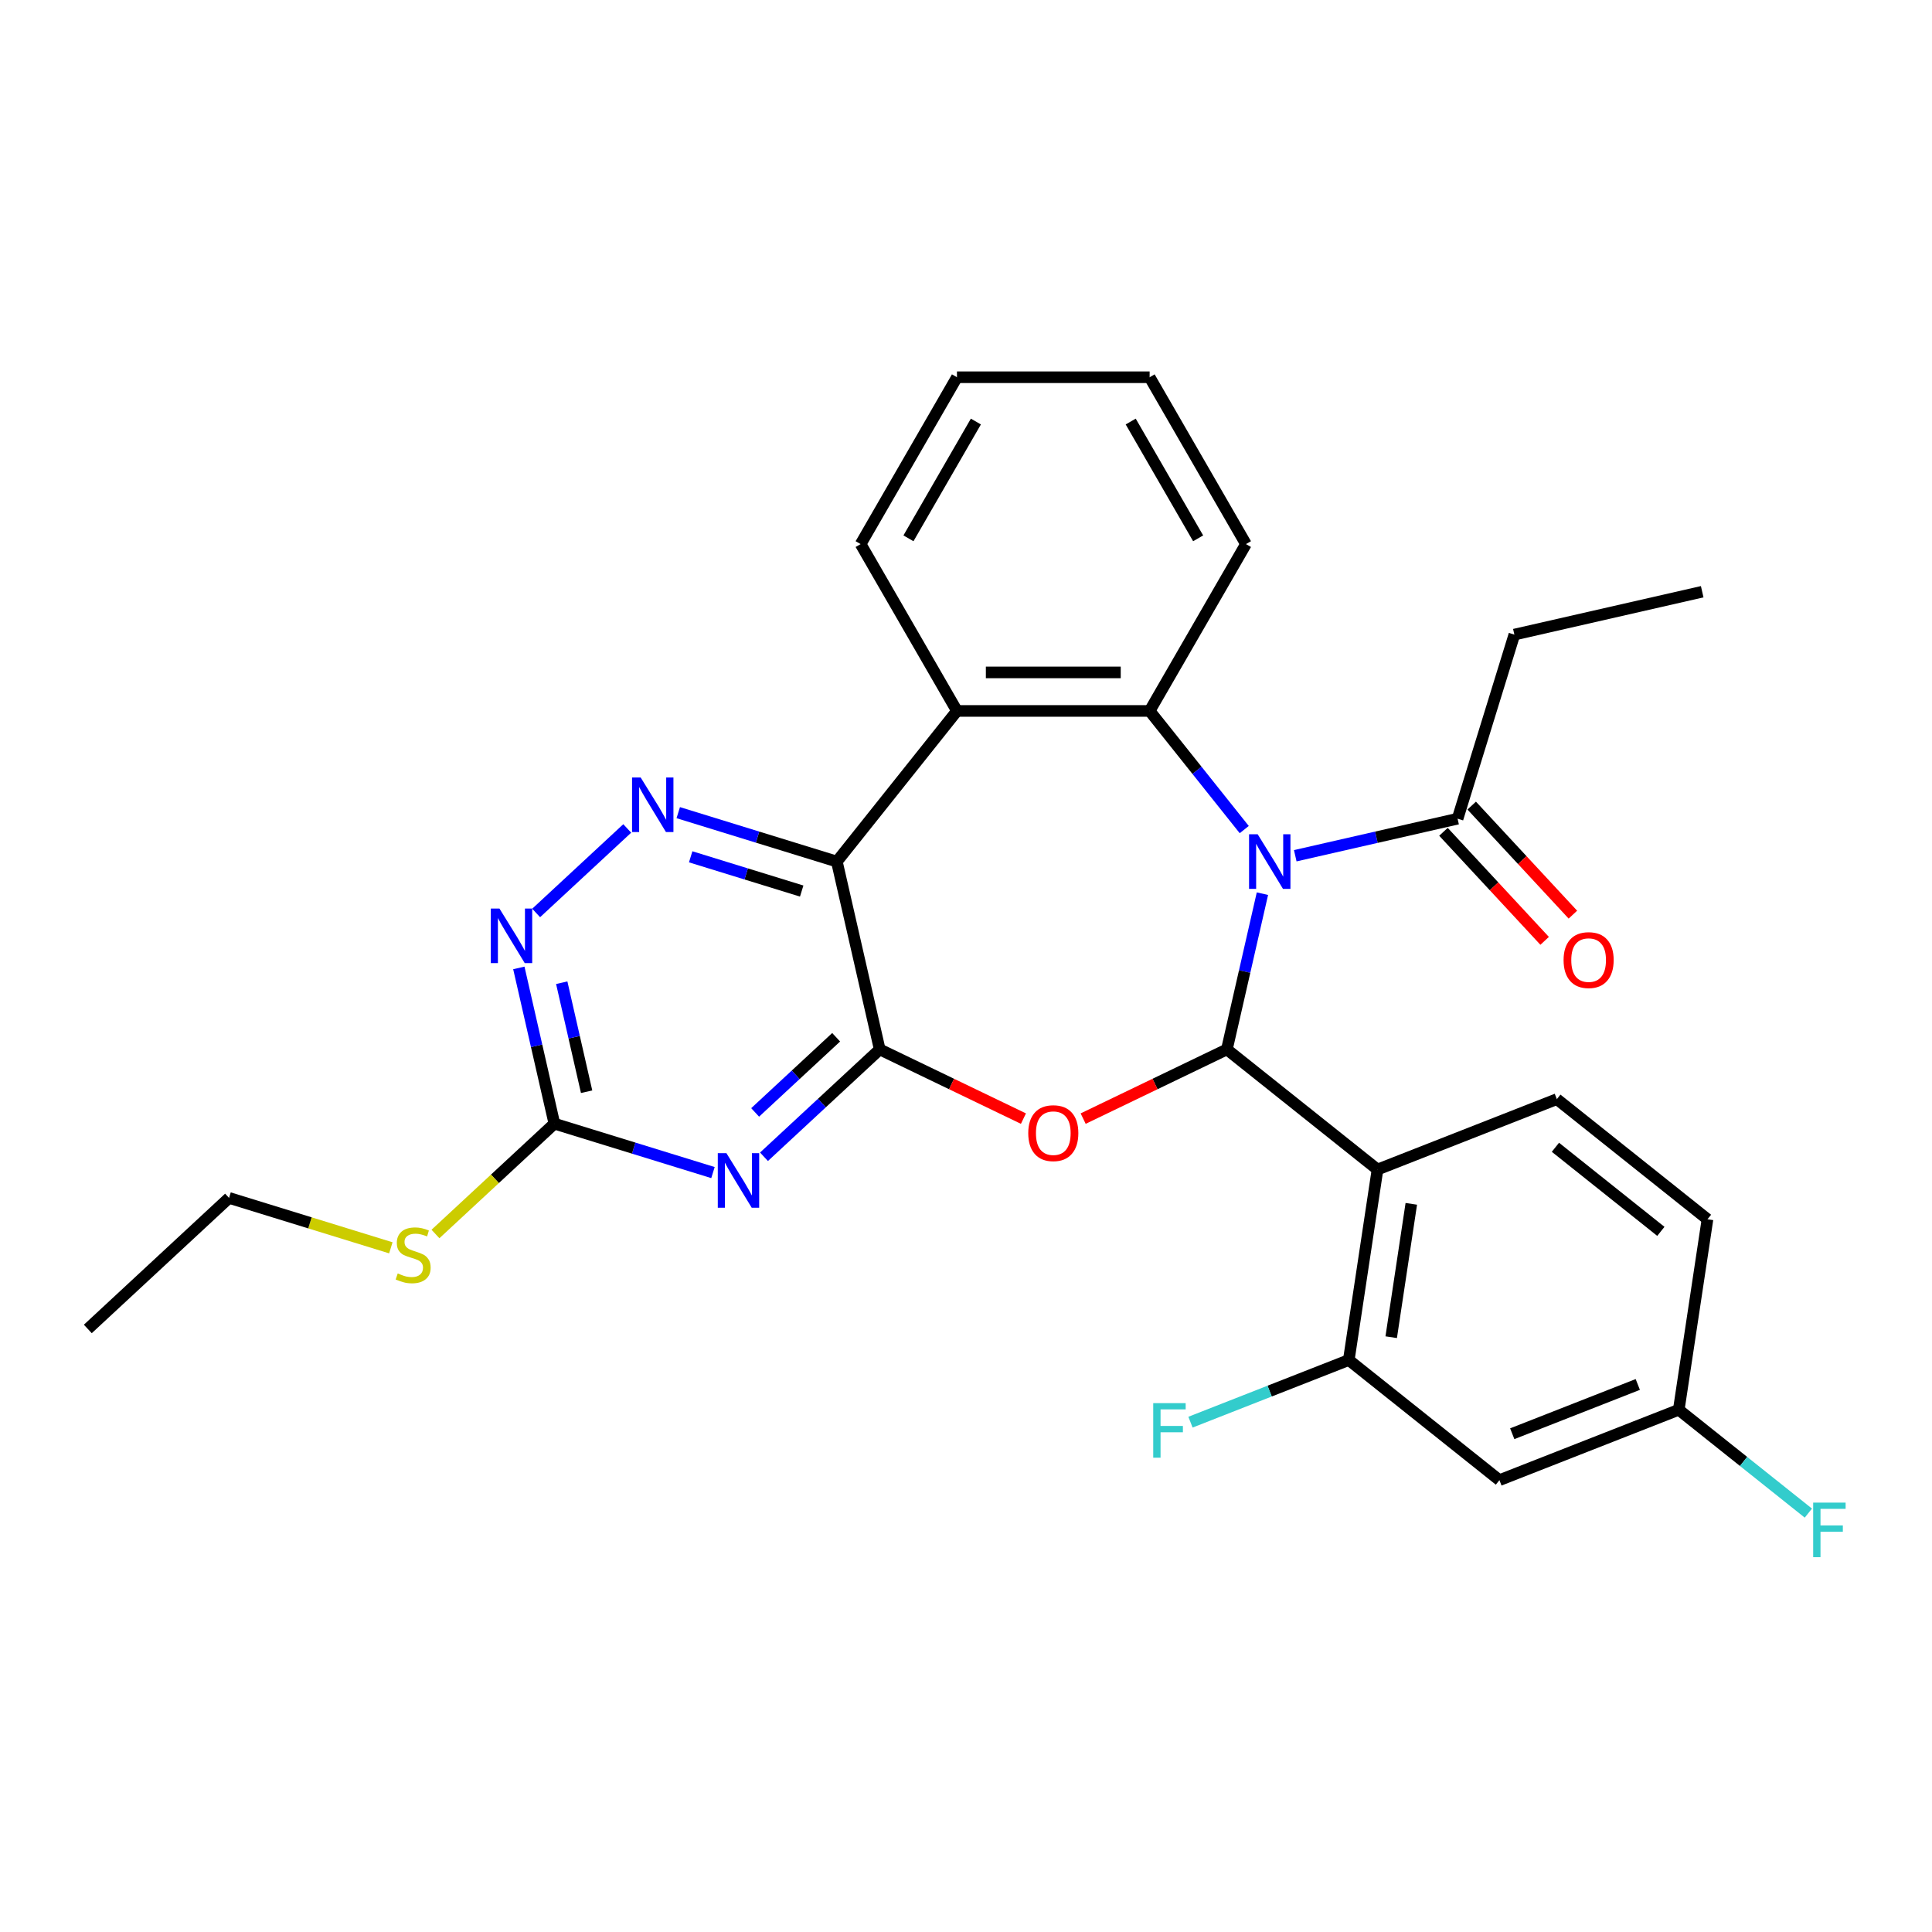 <?xml version='1.0' encoding='iso-8859-1'?>
<svg version='1.1' baseProfile='full'
              xmlns='http://www.w3.org/2000/svg'
                      xmlns:rdkit='http://www.rdkit.org/xml'
                      xmlns:xlink='http://www.w3.org/1999/xlink'
                  xml:space='preserve'
width='1000px' height='1000px' viewBox='0 0 1000 1000'>
<!-- END OF HEADER -->
<rect style='opacity:1.0;fill:#FFFFFF;stroke:none' width='1000' height='1000' x='0' y='0'> </rect>
<path class='bond-0' d='M 653.429,462.561 L 644.23,502.864' style='fill:none;fill-rule:evenodd;stroke:#0000FF;stroke-width:6px;stroke-linecap:butt;stroke-linejoin:miter;stroke-opacity:1' />
<path class='bond-0' d='M 644.23,502.864 L 635.031,543.168' style='fill:none;fill-rule:evenodd;stroke:#000000;stroke-width:6px;stroke-linecap:butt;stroke-linejoin:miter;stroke-opacity:1' />
<path class='bond-4' d='M 644.018,429.391 L 619.531,398.686' style='fill:none;fill-rule:evenodd;stroke:#0000FF;stroke-width:6px;stroke-linecap:butt;stroke-linejoin:miter;stroke-opacity:1' />
<path class='bond-4' d='M 619.531,398.686 L 595.045,367.982' style='fill:none;fill-rule:evenodd;stroke:#000000;stroke-width:6px;stroke-linecap:butt;stroke-linejoin:miter;stroke-opacity:1' />
<path class='bond-10' d='M 670.424,442.933 L 712.433,433.345' style='fill:none;fill-rule:evenodd;stroke:#0000FF;stroke-width:6px;stroke-linecap:butt;stroke-linejoin:miter;stroke-opacity:1' />
<path class='bond-10' d='M 712.433,433.345 L 754.442,423.757' style='fill:none;fill-rule:evenodd;stroke:#000000;stroke-width:6px;stroke-linecap:butt;stroke-linejoin:miter;stroke-opacity:1' />
<path class='bond-2' d='M 635.031,543.168 L 597.836,561.08' style='fill:none;fill-rule:evenodd;stroke:#000000;stroke-width:6px;stroke-linecap:butt;stroke-linejoin:miter;stroke-opacity:1' />
<path class='bond-2' d='M 597.836,561.08 L 560.642,578.992' style='fill:none;fill-rule:evenodd;stroke:#FF0000;stroke-width:6px;stroke-linecap:butt;stroke-linejoin:miter;stroke-opacity:1' />
<path class='bond-6' d='M 635.031,543.168 L 712.996,605.343' style='fill:none;fill-rule:evenodd;stroke:#000000;stroke-width:6px;stroke-linecap:butt;stroke-linejoin:miter;stroke-opacity:1' />
<path class='bond-1' d='M 455.339,543.168 L 492.533,561.08' style='fill:none;fill-rule:evenodd;stroke:#000000;stroke-width:6px;stroke-linecap:butt;stroke-linejoin:miter;stroke-opacity:1' />
<path class='bond-1' d='M 492.533,561.08 L 529.728,578.992' style='fill:none;fill-rule:evenodd;stroke:#FF0000;stroke-width:6px;stroke-linecap:butt;stroke-linejoin:miter;stroke-opacity:1' />
<path class='bond-5' d='M 455.339,543.168 L 425.39,570.956' style='fill:none;fill-rule:evenodd;stroke:#000000;stroke-width:6px;stroke-linecap:butt;stroke-linejoin:miter;stroke-opacity:1' />
<path class='bond-5' d='M 425.39,570.956 L 395.441,598.745' style='fill:none;fill-rule:evenodd;stroke:#0000FF;stroke-width:6px;stroke-linecap:butt;stroke-linejoin:miter;stroke-opacity:1' />
<path class='bond-5' d='M 432.789,536.884 L 411.825,556.336' style='fill:none;fill-rule:evenodd;stroke:#000000;stroke-width:6px;stroke-linecap:butt;stroke-linejoin:miter;stroke-opacity:1' />
<path class='bond-5' d='M 411.825,556.336 L 390.86,575.788' style='fill:none;fill-rule:evenodd;stroke:#0000FF;stroke-width:6px;stroke-linecap:butt;stroke-linejoin:miter;stroke-opacity:1' />
<path class='bond-29' d='M 455.339,543.168 L 433.149,445.947' style='fill:none;fill-rule:evenodd;stroke:#000000;stroke-width:6px;stroke-linecap:butt;stroke-linejoin:miter;stroke-opacity:1' />
<path class='bond-3' d='M 433.149,445.947 L 495.324,367.982' style='fill:none;fill-rule:evenodd;stroke:#000000;stroke-width:6px;stroke-linecap:butt;stroke-linejoin:miter;stroke-opacity:1' />
<path class='bond-8' d='M 433.149,445.947 L 392.105,433.287' style='fill:none;fill-rule:evenodd;stroke:#000000;stroke-width:6px;stroke-linecap:butt;stroke-linejoin:miter;stroke-opacity:1' />
<path class='bond-8' d='M 392.105,433.287 L 351.061,420.626' style='fill:none;fill-rule:evenodd;stroke:#0000FF;stroke-width:6px;stroke-linecap:butt;stroke-linejoin:miter;stroke-opacity:1' />
<path class='bond-8' d='M 414.957,461.207 L 386.226,452.345' style='fill:none;fill-rule:evenodd;stroke:#000000;stroke-width:6px;stroke-linecap:butt;stroke-linejoin:miter;stroke-opacity:1' />
<path class='bond-8' d='M 386.226,452.345 L 357.496,443.482' style='fill:none;fill-rule:evenodd;stroke:#0000FF;stroke-width:6px;stroke-linecap:butt;stroke-linejoin:miter;stroke-opacity:1' />
<path class='bond-7' d='M 595.045,367.982 L 495.324,367.982' style='fill:none;fill-rule:evenodd;stroke:#000000;stroke-width:6px;stroke-linecap:butt;stroke-linejoin:miter;stroke-opacity:1' />
<path class='bond-7' d='M 580.087,348.037 L 510.282,348.037' style='fill:none;fill-rule:evenodd;stroke:#000000;stroke-width:6px;stroke-linecap:butt;stroke-linejoin:miter;stroke-opacity:1' />
<path class='bond-20' d='M 595.045,367.982 L 644.906,281.621' style='fill:none;fill-rule:evenodd;stroke:#000000;stroke-width:6px;stroke-linecap:butt;stroke-linejoin:miter;stroke-opacity:1' />
<path class='bond-9' d='M 369.035,606.923 L 327.991,594.263' style='fill:none;fill-rule:evenodd;stroke:#0000FF;stroke-width:6px;stroke-linecap:butt;stroke-linejoin:miter;stroke-opacity:1' />
<path class='bond-9' d='M 327.991,594.263 L 286.947,581.602' style='fill:none;fill-rule:evenodd;stroke:#000000;stroke-width:6px;stroke-linecap:butt;stroke-linejoin:miter;stroke-opacity:1' />
<path class='bond-11' d='M 712.996,605.343 L 698.133,703.951' style='fill:none;fill-rule:evenodd;stroke:#000000;stroke-width:6px;stroke-linecap:butt;stroke-linejoin:miter;stroke-opacity:1' />
<path class='bond-11' d='M 730.488,623.107 L 720.084,692.132' style='fill:none;fill-rule:evenodd;stroke:#000000;stroke-width:6px;stroke-linecap:butt;stroke-linejoin:miter;stroke-opacity:1' />
<path class='bond-13' d='M 712.996,605.343 L 805.824,568.911' style='fill:none;fill-rule:evenodd;stroke:#000000;stroke-width:6px;stroke-linecap:butt;stroke-linejoin:miter;stroke-opacity:1' />
<path class='bond-21' d='M 495.324,367.982 L 445.463,281.621' style='fill:none;fill-rule:evenodd;stroke:#000000;stroke-width:6px;stroke-linecap:butt;stroke-linejoin:miter;stroke-opacity:1' />
<path class='bond-12' d='M 324.655,428.804 L 277.51,472.548' style='fill:none;fill-rule:evenodd;stroke:#0000FF;stroke-width:6px;stroke-linecap:butt;stroke-linejoin:miter;stroke-opacity:1' />
<path class='bond-16' d='M 286.947,581.602 L 256.171,610.159' style='fill:none;fill-rule:evenodd;stroke:#000000;stroke-width:6px;stroke-linecap:butt;stroke-linejoin:miter;stroke-opacity:1' />
<path class='bond-16' d='M 256.171,610.159 L 225.394,638.715' style='fill:none;fill-rule:evenodd;stroke:#CCCC00;stroke-width:6px;stroke-linecap:butt;stroke-linejoin:miter;stroke-opacity:1' />
<path class='bond-31' d='M 286.947,581.602 L 277.748,541.299' style='fill:none;fill-rule:evenodd;stroke:#000000;stroke-width:6px;stroke-linecap:butt;stroke-linejoin:miter;stroke-opacity:1' />
<path class='bond-31' d='M 277.748,541.299 L 268.549,500.995' style='fill:none;fill-rule:evenodd;stroke:#0000FF;stroke-width:6px;stroke-linecap:butt;stroke-linejoin:miter;stroke-opacity:1' />
<path class='bond-31' d='M 303.632,565.073 L 297.192,536.861' style='fill:none;fill-rule:evenodd;stroke:#000000;stroke-width:6px;stroke-linecap:butt;stroke-linejoin:miter;stroke-opacity:1' />
<path class='bond-31' d='M 297.192,536.861 L 290.753,508.648' style='fill:none;fill-rule:evenodd;stroke:#0000FF;stroke-width:6px;stroke-linecap:butt;stroke-linejoin:miter;stroke-opacity:1' />
<path class='bond-15' d='M 747.132,430.54 L 773.317,458.761' style='fill:none;fill-rule:evenodd;stroke:#000000;stroke-width:6px;stroke-linecap:butt;stroke-linejoin:miter;stroke-opacity:1' />
<path class='bond-15' d='M 773.317,458.761 L 799.502,486.982' style='fill:none;fill-rule:evenodd;stroke:#FF0000;stroke-width:6px;stroke-linecap:butt;stroke-linejoin:miter;stroke-opacity:1' />
<path class='bond-15' d='M 761.752,416.974 L 787.937,445.195' style='fill:none;fill-rule:evenodd;stroke:#000000;stroke-width:6px;stroke-linecap:butt;stroke-linejoin:miter;stroke-opacity:1' />
<path class='bond-15' d='M 787.937,445.195 L 814.123,473.417' style='fill:none;fill-rule:evenodd;stroke:#FF0000;stroke-width:6px;stroke-linecap:butt;stroke-linejoin:miter;stroke-opacity:1' />
<path class='bond-23' d='M 754.442,423.757 L 783.835,328.466' style='fill:none;fill-rule:evenodd;stroke:#000000;stroke-width:6px;stroke-linecap:butt;stroke-linejoin:miter;stroke-opacity:1' />
<path class='bond-14' d='M 698.133,703.951 L 776.098,766.126' style='fill:none;fill-rule:evenodd;stroke:#000000;stroke-width:6px;stroke-linecap:butt;stroke-linejoin:miter;stroke-opacity:1' />
<path class='bond-18' d='M 698.133,703.951 L 657.164,720.03' style='fill:none;fill-rule:evenodd;stroke:#000000;stroke-width:6px;stroke-linecap:butt;stroke-linejoin:miter;stroke-opacity:1' />
<path class='bond-18' d='M 657.164,720.03 L 616.195,736.109' style='fill:none;fill-rule:evenodd;stroke:#33CCCC;stroke-width:6px;stroke-linecap:butt;stroke-linejoin:miter;stroke-opacity:1' />
<path class='bond-19' d='M 805.824,568.911 L 883.789,631.086' style='fill:none;fill-rule:evenodd;stroke:#000000;stroke-width:6px;stroke-linecap:butt;stroke-linejoin:miter;stroke-opacity:1' />
<path class='bond-19' d='M 805.083,593.83 L 859.659,637.353' style='fill:none;fill-rule:evenodd;stroke:#000000;stroke-width:6px;stroke-linecap:butt;stroke-linejoin:miter;stroke-opacity:1' />
<path class='bond-32' d='M 776.098,766.126 L 868.926,729.694' style='fill:none;fill-rule:evenodd;stroke:#000000;stroke-width:6px;stroke-linecap:butt;stroke-linejoin:miter;stroke-opacity:1' />
<path class='bond-32' d='M 782.736,742.095 L 847.716,716.593' style='fill:none;fill-rule:evenodd;stroke:#000000;stroke-width:6px;stroke-linecap:butt;stroke-linejoin:miter;stroke-opacity:1' />
<path class='bond-24' d='M 202.299,645.868 L 160.427,632.952' style='fill:none;fill-rule:evenodd;stroke:#CCCC00;stroke-width:6px;stroke-linecap:butt;stroke-linejoin:miter;stroke-opacity:1' />
<path class='bond-24' d='M 160.427,632.952 L 118.555,620.037' style='fill:none;fill-rule:evenodd;stroke:#000000;stroke-width:6px;stroke-linecap:butt;stroke-linejoin:miter;stroke-opacity:1' />
<path class='bond-17' d='M 868.926,729.694 L 883.789,631.086' style='fill:none;fill-rule:evenodd;stroke:#000000;stroke-width:6px;stroke-linecap:butt;stroke-linejoin:miter;stroke-opacity:1' />
<path class='bond-22' d='M 868.926,729.694 L 902.464,756.439' style='fill:none;fill-rule:evenodd;stroke:#000000;stroke-width:6px;stroke-linecap:butt;stroke-linejoin:miter;stroke-opacity:1' />
<path class='bond-22' d='M 902.464,756.439 L 936.002,783.185' style='fill:none;fill-rule:evenodd;stroke:#33CCCC;stroke-width:6px;stroke-linecap:butt;stroke-linejoin:miter;stroke-opacity:1' />
<path class='bond-25' d='M 644.906,281.621 L 595.045,195.259' style='fill:none;fill-rule:evenodd;stroke:#000000;stroke-width:6px;stroke-linecap:butt;stroke-linejoin:miter;stroke-opacity:1' />
<path class='bond-25' d='M 620.155,278.639 L 585.252,218.186' style='fill:none;fill-rule:evenodd;stroke:#000000;stroke-width:6px;stroke-linecap:butt;stroke-linejoin:miter;stroke-opacity:1' />
<path class='bond-30' d='M 445.463,281.621 L 495.324,195.259' style='fill:none;fill-rule:evenodd;stroke:#000000;stroke-width:6px;stroke-linecap:butt;stroke-linejoin:miter;stroke-opacity:1' />
<path class='bond-30' d='M 470.215,278.639 L 505.117,218.186' style='fill:none;fill-rule:evenodd;stroke:#000000;stroke-width:6px;stroke-linecap:butt;stroke-linejoin:miter;stroke-opacity:1' />
<path class='bond-26' d='M 783.835,328.466 L 881.056,306.276' style='fill:none;fill-rule:evenodd;stroke:#000000;stroke-width:6px;stroke-linecap:butt;stroke-linejoin:miter;stroke-opacity:1' />
<path class='bond-28' d='M 118.555,620.037 L 45.455,687.864' style='fill:none;fill-rule:evenodd;stroke:#000000;stroke-width:6px;stroke-linecap:butt;stroke-linejoin:miter;stroke-opacity:1' />
<path class='bond-27' d='M 595.045,195.259 L 495.324,195.259' style='fill:none;fill-rule:evenodd;stroke:#000000;stroke-width:6px;stroke-linecap:butt;stroke-linejoin:miter;stroke-opacity:1' />
<path  class='atom-0' d='M 650.978 431.826
L 660.232 446.785
Q 661.15 448.26, 662.625 450.933
Q 664.101 453.606, 664.181 453.765
L 664.181 431.826
L 667.931 431.826
L 667.931 460.067
L 664.061 460.067
L 654.129 443.713
Q 652.972 441.799, 651.736 439.605
Q 650.539 437.411, 650.18 436.733
L 650.18 460.067
L 646.511 460.067
L 646.511 431.826
L 650.978 431.826
' fill='#0000FF'/>
<path  class='atom-3' d='M 532.221 586.515
Q 532.221 579.734, 535.572 575.945
Q 538.922 572.155, 545.185 572.155
Q 551.447 572.155, 554.798 575.945
Q 558.149 579.734, 558.149 586.515
Q 558.149 593.376, 554.758 597.285
Q 551.367 601.154, 545.185 601.154
Q 538.962 601.154, 535.572 597.285
Q 532.221 593.416, 532.221 586.515
M 545.185 597.963
Q 549.493 597.963, 551.806 595.091
Q 554.16 592.179, 554.16 586.515
Q 554.16 580.971, 551.806 578.179
Q 549.493 575.346, 545.185 575.346
Q 540.877 575.346, 538.523 578.139
Q 536.21 580.931, 536.21 586.515
Q 536.21 592.219, 538.523 595.091
Q 540.877 597.963, 545.185 597.963
' fill='#FF0000'/>
<path  class='atom-6' d='M 375.996 596.875
L 385.25 611.833
Q 386.167 613.309, 387.643 615.982
Q 389.119 618.654, 389.199 618.814
L 389.199 596.875
L 392.948 596.875
L 392.948 625.116
L 389.079 625.116
L 379.147 608.762
Q 377.99 606.847, 376.753 604.653
Q 375.557 602.46, 375.198 601.781
L 375.198 625.116
L 371.528 625.116
L 371.528 596.875
L 375.996 596.875
' fill='#0000FF'/>
<path  class='atom-9' d='M 331.615 402.433
L 340.87 417.391
Q 341.787 418.867, 343.263 421.54
Q 344.739 424.212, 344.819 424.372
L 344.819 402.433
L 348.568 402.433
L 348.568 430.674
L 344.699 430.674
L 334.767 414.32
Q 333.61 412.405, 332.373 410.211
Q 331.177 408.017, 330.818 407.339
L 330.818 430.674
L 327.148 430.674
L 327.148 402.433
L 331.615 402.433
' fill='#0000FF'/>
<path  class='atom-13' d='M 258.515 470.261
L 267.769 485.219
Q 268.686 486.695, 270.162 489.367
Q 271.638 492.04, 271.718 492.199
L 271.718 470.261
L 275.467 470.261
L 275.467 498.502
L 271.598 498.502
L 261.666 482.148
Q 260.509 480.233, 259.272 478.039
Q 258.076 475.845, 257.717 475.167
L 257.717 498.502
L 254.047 498.502
L 254.047 470.261
L 258.515 470.261
' fill='#0000FF'/>
<path  class='atom-16' d='M 809.306 496.938
Q 809.306 490.156, 812.656 486.367
Q 816.007 482.578, 822.269 482.578
Q 828.532 482.578, 831.882 486.367
Q 835.233 490.156, 835.233 496.938
Q 835.233 503.798, 831.843 507.707
Q 828.452 511.577, 822.269 511.577
Q 816.047 511.577, 812.656 507.707
Q 809.306 503.838, 809.306 496.938
M 822.269 508.386
Q 826.577 508.386, 828.891 505.514
Q 831.244 502.602, 831.244 496.938
Q 831.244 491.393, 828.891 488.601
Q 826.577 485.769, 822.269 485.769
Q 817.961 485.769, 815.608 488.561
Q 813.294 491.353, 813.294 496.938
Q 813.294 502.642, 815.608 505.514
Q 817.961 508.386, 822.269 508.386
' fill='#FF0000'/>
<path  class='atom-17' d='M 205.869 659.123
Q 206.188 659.243, 207.504 659.801
Q 208.82 660.359, 210.256 660.718
Q 211.732 661.038, 213.168 661.038
Q 215.841 661.038, 217.396 659.761
Q 218.952 658.445, 218.952 656.171
Q 218.952 654.616, 218.154 653.658
Q 217.396 652.701, 216.2 652.182
Q 215.003 651.664, 213.009 651.065
Q 210.496 650.308, 208.98 649.59
Q 207.504 648.872, 206.427 647.356
Q 205.39 645.84, 205.39 643.287
Q 205.39 639.737, 207.783 637.543
Q 210.216 635.349, 215.003 635.349
Q 218.274 635.349, 221.984 636.905
L 221.066 639.976
Q 217.676 638.58, 215.123 638.58
Q 212.37 638.58, 210.855 639.737
Q 209.339 640.854, 209.379 642.809
Q 209.379 644.324, 210.137 645.242
Q 210.934 646.159, 212.051 646.678
Q 213.208 647.196, 215.123 647.795
Q 217.676 648.592, 219.191 649.39
Q 220.707 650.188, 221.784 651.823
Q 222.901 653.419, 222.901 656.171
Q 222.901 660.08, 220.268 662.194
Q 217.676 664.269, 213.328 664.269
Q 210.815 664.269, 208.9 663.71
Q 207.025 663.192, 204.792 662.274
L 205.869 659.123
' fill='#CCCC00'/>
<path  class='atom-19' d='M 596.909 726.262
L 613.702 726.262
L 613.702 729.493
L 600.698 729.493
L 600.698 738.069
L 612.266 738.069
L 612.266 741.34
L 600.698 741.34
L 600.698 754.503
L 596.909 754.503
L 596.909 726.262
' fill='#33CCCC'/>
<path  class='atom-23' d='M 938.495 777.748
L 955.288 777.748
L 955.288 780.979
L 942.284 780.979
L 942.284 789.555
L 953.852 789.555
L 953.852 792.826
L 942.284 792.826
L 942.284 805.989
L 938.495 805.989
L 938.495 777.748
' fill='#33CCCC'/>
</svg>
